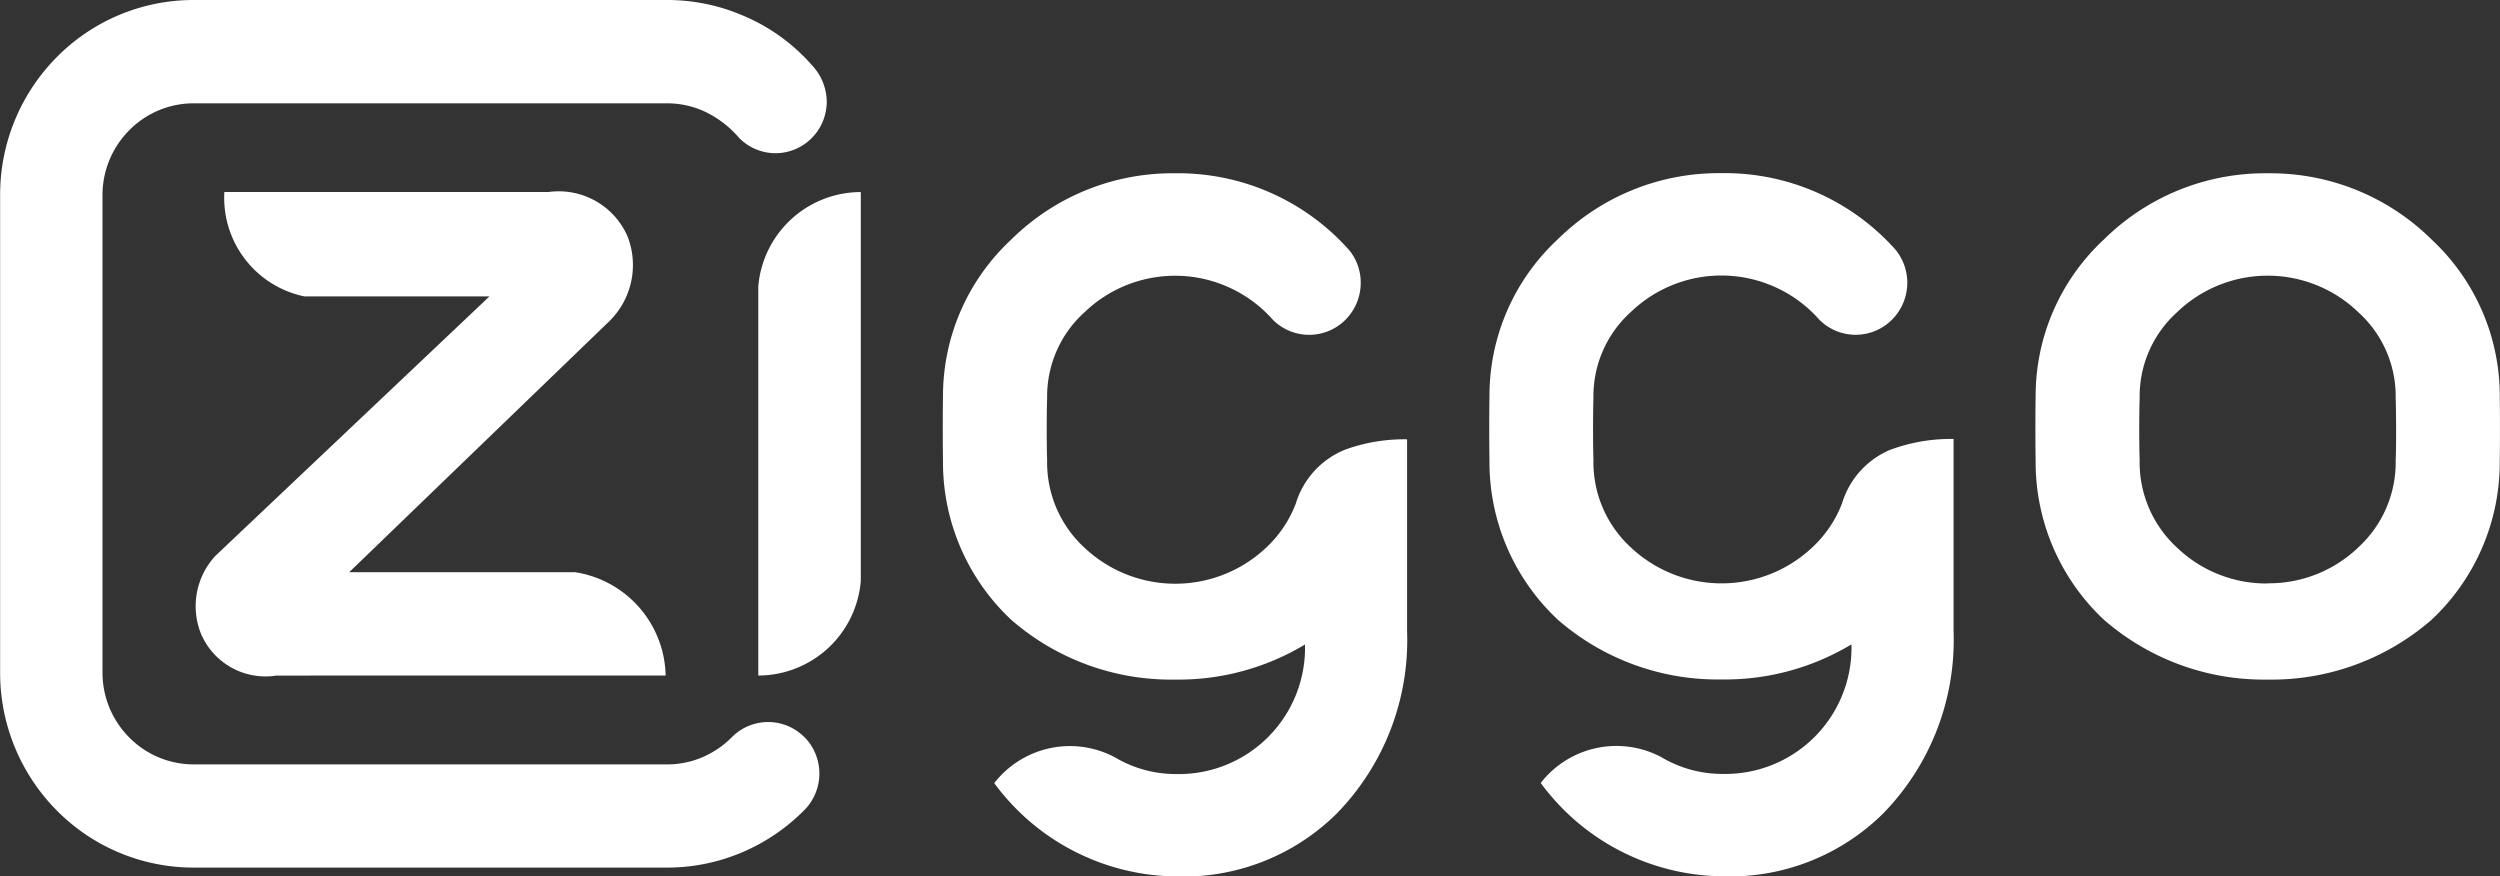 <svg xmlns="http://www.w3.org/2000/svg" width="57.418" height="20.129" viewBox="0 0 57.418 20.129">
  <rect x="0" y="0" width="57.418" height="20.129" fill="#333333" stroke="none"/>
  <g id="Symbols" transform="translate(-0.012 -0.054)">
    <g id="Footer" transform="translate(0.012 0.054)">
      <g id="ziggo" transform="translate(0 0)">
        <g id="Layer_1" transform="translate(0 0)">
          <path id="Shape" d="M18.486,16.981a1.193,1.193,0,0,1,0,1.678,4.469,4.469,0,0,1-1.451.98,4.4,4.4,0,0,1-1.7.341H4.46a4.416,4.416,0,0,1-3.145-1.313,4.486,4.486,0,0,1-1.3-3.17V4.537a4.485,4.485,0,0,1,1.3-3.17A4.417,4.417,0,0,1,4.46.054H15.334a4.4,4.4,0,0,1,1.7.34,4.334,4.334,0,0,1,1.622,1.153A1.239,1.239,0,0,1,19,2.386a1.188,1.188,0,0,1-.345.839,1.17,1.17,0,0,1-1.664,0,2.376,2.376,0,0,0-.845-.632,2.066,2.066,0,0,0-.814-.166H4.46a2.078,2.078,0,0,0-1.48.619,2.111,2.111,0,0,0-.614,1.491V15.5a2.111,2.111,0,0,0,.614,1.491,2.079,2.079,0,0,0,1.48.619H15.334a2.062,2.062,0,0,0,.814-.166,2.128,2.128,0,0,0,.674-.46,1.171,1.171,0,0,1,1.664,0ZM15.3,15.569a2.453,2.453,0,0,0-2.08-2.373H8.032l5.976-5.766a1.807,1.807,0,0,0,.415-1.951,1.723,1.723,0,0,0-1.814-1.015H5.165A2.312,2.312,0,0,0,7,6.861h4.254L4.964,12.816a1.7,1.7,0,0,0-.343,1.776,1.609,1.609,0,0,0,1.738.978Zm17.029-5.433v4.419a5.7,5.7,0,0,1-1.621,4.189,5,5,0,0,1-3.692,1.439,5.247,5.247,0,0,1-4.169-2.143,2.2,2.2,0,0,1,2.776-.59,2.736,2.736,0,0,0,1.4.382,2.9,2.9,0,0,0,2.961-2.976A5.629,5.629,0,0,1,27,15.662h0A5.586,5.586,0,0,1,23.25,14.3l-.014-.012a4.953,4.953,0,0,1-1.566-3.652c-.007-.293-.007-1.233,0-1.451a4.9,4.9,0,0,1,1.566-3.627A5.256,5.256,0,0,1,27,4.034h0A5.247,5.247,0,0,1,31,5.8a1.179,1.179,0,0,1,.264.751,1.2,1.2,0,0,1-.347.844,1.178,1.178,0,0,1-1.668.006,3,3,0,0,0-4.329-.175A2.6,2.6,0,0,0,24.062,9.2c-.013.348-.013,1.089,0,1.423a2.654,2.654,0,0,0,.856,2.009,3.043,3.043,0,0,0,4.174,0,2.71,2.71,0,0,0,.68-1.01,1.942,1.942,0,0,1,1.132-1.24,3.974,3.974,0,0,1,1.425-.238Zm11.122.238a1.941,1.941,0,0,0-1.132,1.24,2.713,2.713,0,0,1-.681,1.01,3.042,3.042,0,0,1-4.173,0,2.654,2.654,0,0,1-.856-2.009c-.012-.335-.012-1.075,0-1.423a2.6,2.6,0,0,1,.86-1.973A3,3,0,0,1,41.8,7.4a1.178,1.178,0,0,0,1.668-.006,1.2,1.2,0,0,0,.083-1.6,5.248,5.248,0,0,0-4-1.763h0a5.256,5.256,0,0,0-3.764,1.522,4.9,4.9,0,0,0-1.566,3.627c-.007.218-.007,1.158,0,1.451a4.953,4.953,0,0,0,1.566,3.652l.013.012a5.586,5.586,0,0,0,3.751,1.364h0a5.627,5.627,0,0,0,2.984-.806,2.9,2.9,0,0,1-2.961,2.976,2.736,2.736,0,0,1-1.4-.382,2.2,2.2,0,0,0-2.776.59,5.247,5.247,0,0,0,4.169,2.143,5,5,0,0,0,3.692-1.439,5.7,5.7,0,0,0,1.621-4.189V10.136a3.979,3.979,0,0,0-1.424.238ZM57.425,9.193a4.911,4.911,0,0,0-1.565-3.637,5.258,5.258,0,0,0-3.765-1.522h0a5.258,5.258,0,0,0-3.764,1.522,4.9,4.9,0,0,0-1.566,3.627c-.007.218-.007,1.158,0,1.451a4.956,4.956,0,0,0,1.566,3.652l.014.012a5.584,5.584,0,0,0,3.75,1.364h0A5.594,5.594,0,0,0,55.845,14.3l.014-.012a4.953,4.953,0,0,0,1.565-3.646c.007-.3.007-1.238,0-1.447Zm-5.331,4.262a2.965,2.965,0,0,1-2.084-.826,2.653,2.653,0,0,1-.856-2.009c-.013-.335-.013-1.075,0-1.423a2.6,2.6,0,0,1,.86-1.973,3,3,0,0,1,4.161,0A2.6,2.6,0,0,1,55.034,9.2c.011.326.016,1.063,0,1.425a2.648,2.648,0,0,1-.852,1.995,2.967,2.967,0,0,1-2.089.831ZM19.782,4.465a2.366,2.366,0,0,0-2.354,2.164v8.94A2.366,2.366,0,0,0,19.782,13.4V4.465Z" transform="translate(-0.012 -0.054)" fill="#fff" fill-rule="evenodd"/>
        </g>
      </g>
    </g>
  </g>
</svg>
